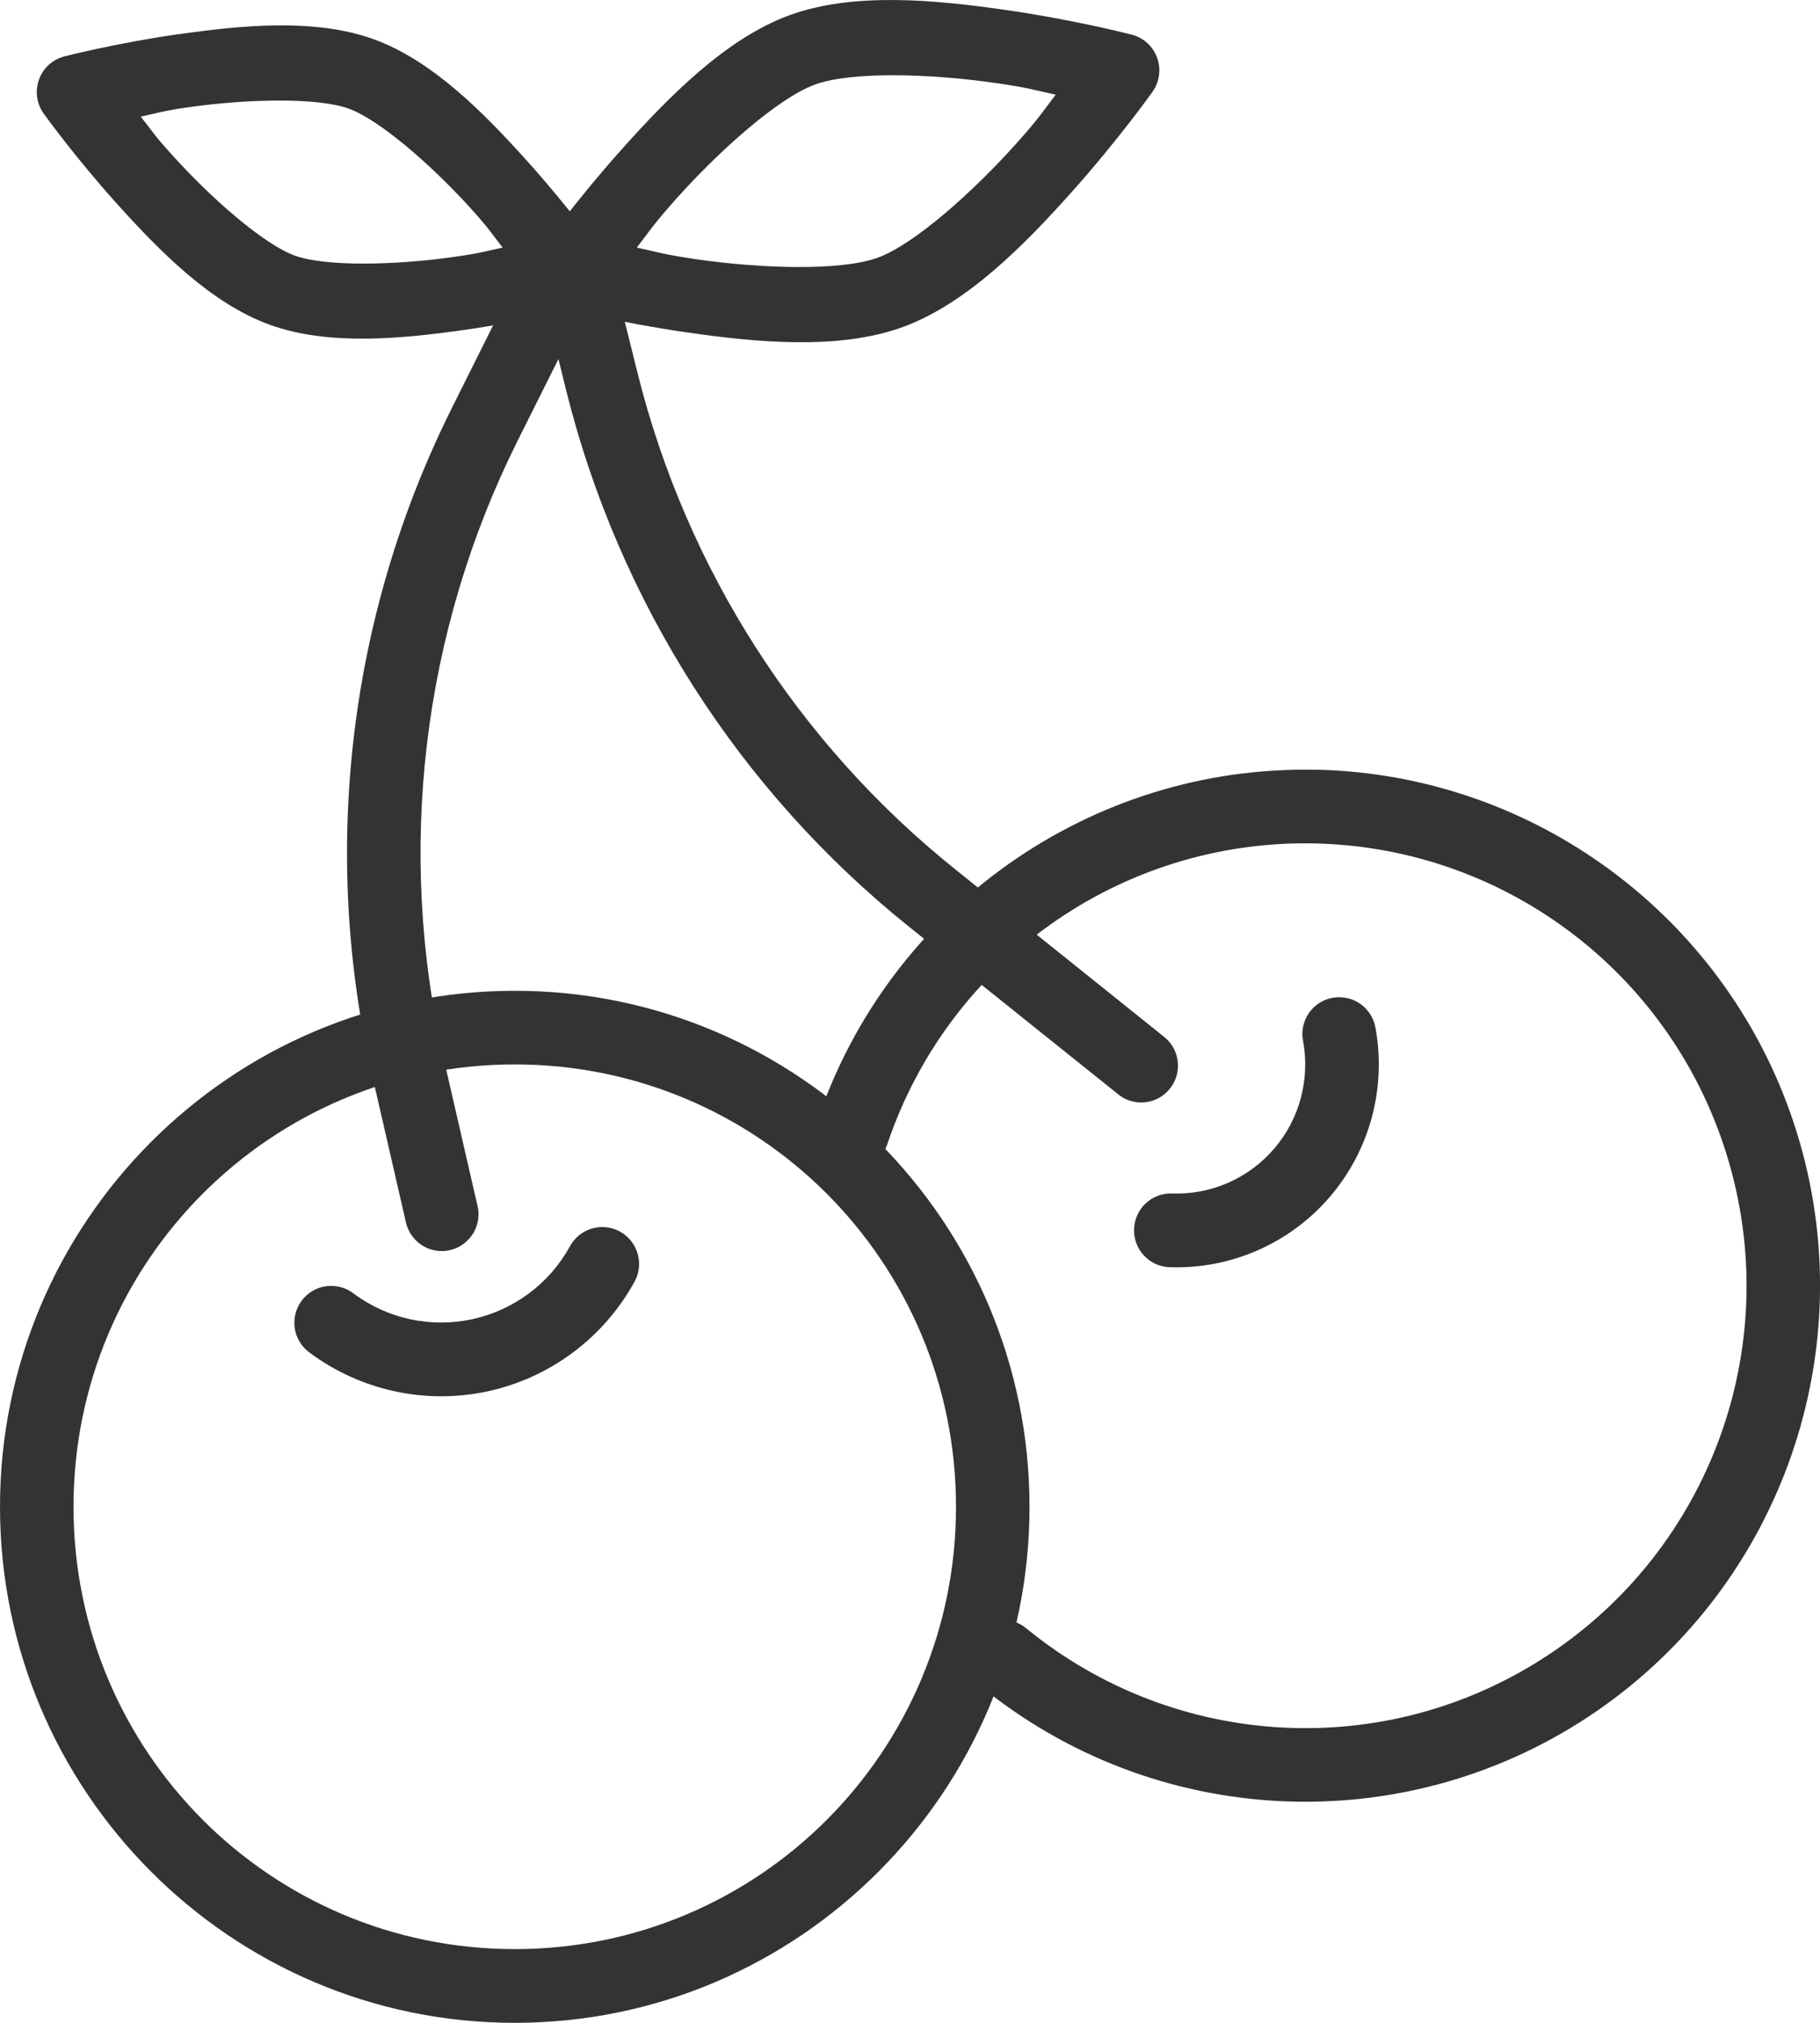 <svg width="18" height="20" viewBox="0 0 18 20" fill="none" xmlns="http://www.w3.org/2000/svg">
<path fill-rule="evenodd" clip-rule="evenodd" d="M9.943 0.098C10.633 0.197 11.194 0.343 11.194 0.343H11.194C11.31 0.373 11.403 0.458 11.444 0.571C11.485 0.683 11.468 0.809 11.399 0.907C11.399 0.907 11.063 1.38 10.598 1.9C10.133 2.42 9.564 3.001 8.93 3.233C8.296 3.464 7.487 3.386 6.797 3.287C6.107 3.188 5.545 3.042 5.545 3.042C5.43 3.012 5.336 2.926 5.296 2.814C5.255 2.701 5.271 2.576 5.341 2.478C5.341 2.478 5.677 2.005 6.142 1.484C6.607 0.964 7.175 0.382 7.809 0.15C8.444 -0.081 9.253 -0.001 9.943 0.098L9.943 0.098ZM9.841 0.82C9.195 0.727 8.42 0.705 8.06 0.836C7.699 0.968 7.118 1.484 6.683 1.971C6.46 2.221 6.432 2.275 6.298 2.448C6.512 2.494 6.568 2.517 6.899 2.565C7.545 2.657 8.32 2.679 8.68 2.548C9.041 2.417 9.621 1.9 10.057 1.413C10.28 1.164 10.308 1.109 10.441 0.936C10.228 0.891 10.172 0.867 9.841 0.82Z" fill="#333333"/>
<path fill-rule="evenodd" clip-rule="evenodd" d="M1.764 0.339C2.386 0.25 3.113 0.177 3.696 0.388C4.279 0.599 4.789 1.121 5.209 1.587C5.628 2.052 5.932 2.476 5.932 2.476C6.002 2.574 6.019 2.7 5.978 2.813C5.937 2.926 5.843 3.012 5.727 3.042C5.727 3.042 5.221 3.172 4.599 3.261C3.978 3.349 3.25 3.422 2.668 3.211C2.085 3 1.574 2.478 1.155 2.013C0.736 1.547 0.432 1.123 0.432 1.123V1.123C0.362 1.025 0.345 0.899 0.386 0.786C0.426 0.673 0.52 0.588 0.636 0.558C0.636 0.558 1.142 0.427 1.764 0.338V0.339ZM1.866 1.06C1.605 1.097 1.576 1.114 1.392 1.153C1.508 1.299 1.519 1.33 1.695 1.524C2.084 1.957 2.605 2.414 2.915 2.527C3.225 2.639 3.92 2.622 4.497 2.539C4.758 2.502 4.788 2.487 4.971 2.448C4.856 2.301 4.844 2.27 4.669 2.075C4.28 1.643 3.759 1.187 3.449 1.074C3.139 0.962 2.444 0.978 1.866 1.06V1.06Z" fill="#333333"/>
<path d="M5.091 9.796C7.898 9.796 10.182 12.084 10.182 14.898C10.182 17.712 7.899 20 5.091 20C2.284 20 6.19888e-05 17.711 6.19888e-05 14.898C6.19888e-05 12.084 2.284 9.796 5.091 9.796ZM5.091 10.524C2.677 10.524 0.727 12.478 0.727 14.898C0.727 17.317 2.677 19.271 5.091 19.271C7.505 19.271 9.455 17.317 9.455 14.898C9.455 12.478 7.505 10.524 5.091 10.524Z" fill="#333333"/>
<path d="M13.018 7.61C15.244 7.659 17.184 9.154 17.801 11.298C18.418 13.441 17.571 15.742 15.713 16.971C13.855 18.2 11.411 18.075 9.688 16.663C9.612 16.603 9.564 16.514 9.554 16.417C9.544 16.321 9.573 16.224 9.634 16.149C9.695 16.073 9.784 16.026 9.88 16.016C9.977 16.007 10.073 16.036 10.148 16.098C11.628 17.31 13.718 17.418 15.312 16.363C16.907 15.308 17.632 13.34 17.102 11.5C16.573 9.66 14.913 8.381 13.003 8.339C11.092 8.298 9.381 9.505 8.773 11.32C8.708 11.511 8.502 11.614 8.312 11.55C8.122 11.486 8.019 11.279 8.082 11.088C8.791 8.973 10.793 7.562 13.018 7.611L13.018 7.61Z" fill="#333333"/>
<path fill-rule="evenodd" clip-rule="evenodd" d="M5.634 2.144C5.801 2.142 5.948 2.256 5.989 2.418L6.306 3.69C6.789 5.625 7.892 7.348 9.446 8.594L11.5 10.241C11.581 10.3 11.634 10.389 11.647 10.488C11.66 10.587 11.633 10.687 11.57 10.764C11.508 10.842 11.417 10.891 11.318 10.899C11.218 10.908 11.12 10.875 11.046 10.809L8.992 9.164C7.313 7.818 6.123 5.956 5.601 3.866L5.523 3.55L5.118 4.36C4.173 6.255 3.917 8.42 4.392 10.484L4.718 11.902C4.746 11.998 4.734 12.102 4.683 12.189C4.632 12.275 4.549 12.337 4.451 12.36C4.353 12.383 4.25 12.364 4.167 12.308C4.084 12.252 4.027 12.164 4.01 12.065L3.684 10.647C3.17 8.419 3.448 6.08 4.469 4.034L5.312 2.345L5.311 2.345C5.373 2.222 5.497 2.145 5.634 2.144L5.634 2.144Z" fill="#333333"/>
<path d="M13.257 9.86C13.43 9.865 13.575 9.993 13.604 10.164C13.713 10.761 13.546 11.376 13.15 11.836C12.755 12.295 12.172 12.55 11.567 12.529C11.366 12.522 11.209 12.353 11.216 12.152C11.223 11.95 11.391 11.793 11.592 11.8C11.978 11.814 12.347 11.652 12.6 11.359C12.852 11.066 12.957 10.676 12.888 10.295H12.888C12.866 10.186 12.895 10.073 12.967 9.988C13.039 9.903 13.146 9.856 13.257 9.86L13.257 9.86Z" fill="#333333"/>
<path d="M5.965 12.132C6.093 12.135 6.21 12.205 6.273 12.317C6.337 12.429 6.336 12.566 6.273 12.677C5.968 13.229 5.439 13.623 4.824 13.756C4.209 13.889 3.566 13.749 3.061 13.373C2.983 13.316 2.93 13.23 2.915 13.133C2.901 13.037 2.925 12.939 2.983 12.861C3.041 12.782 3.128 12.731 3.224 12.717C3.321 12.704 3.419 12.729 3.496 12.788C3.833 13.04 4.26 13.132 4.671 13.043C5.081 12.954 5.433 12.692 5.636 12.324V12.324C5.701 12.203 5.828 12.129 5.965 12.132L5.965 12.132Z" fill="#333333"/>
</svg>

